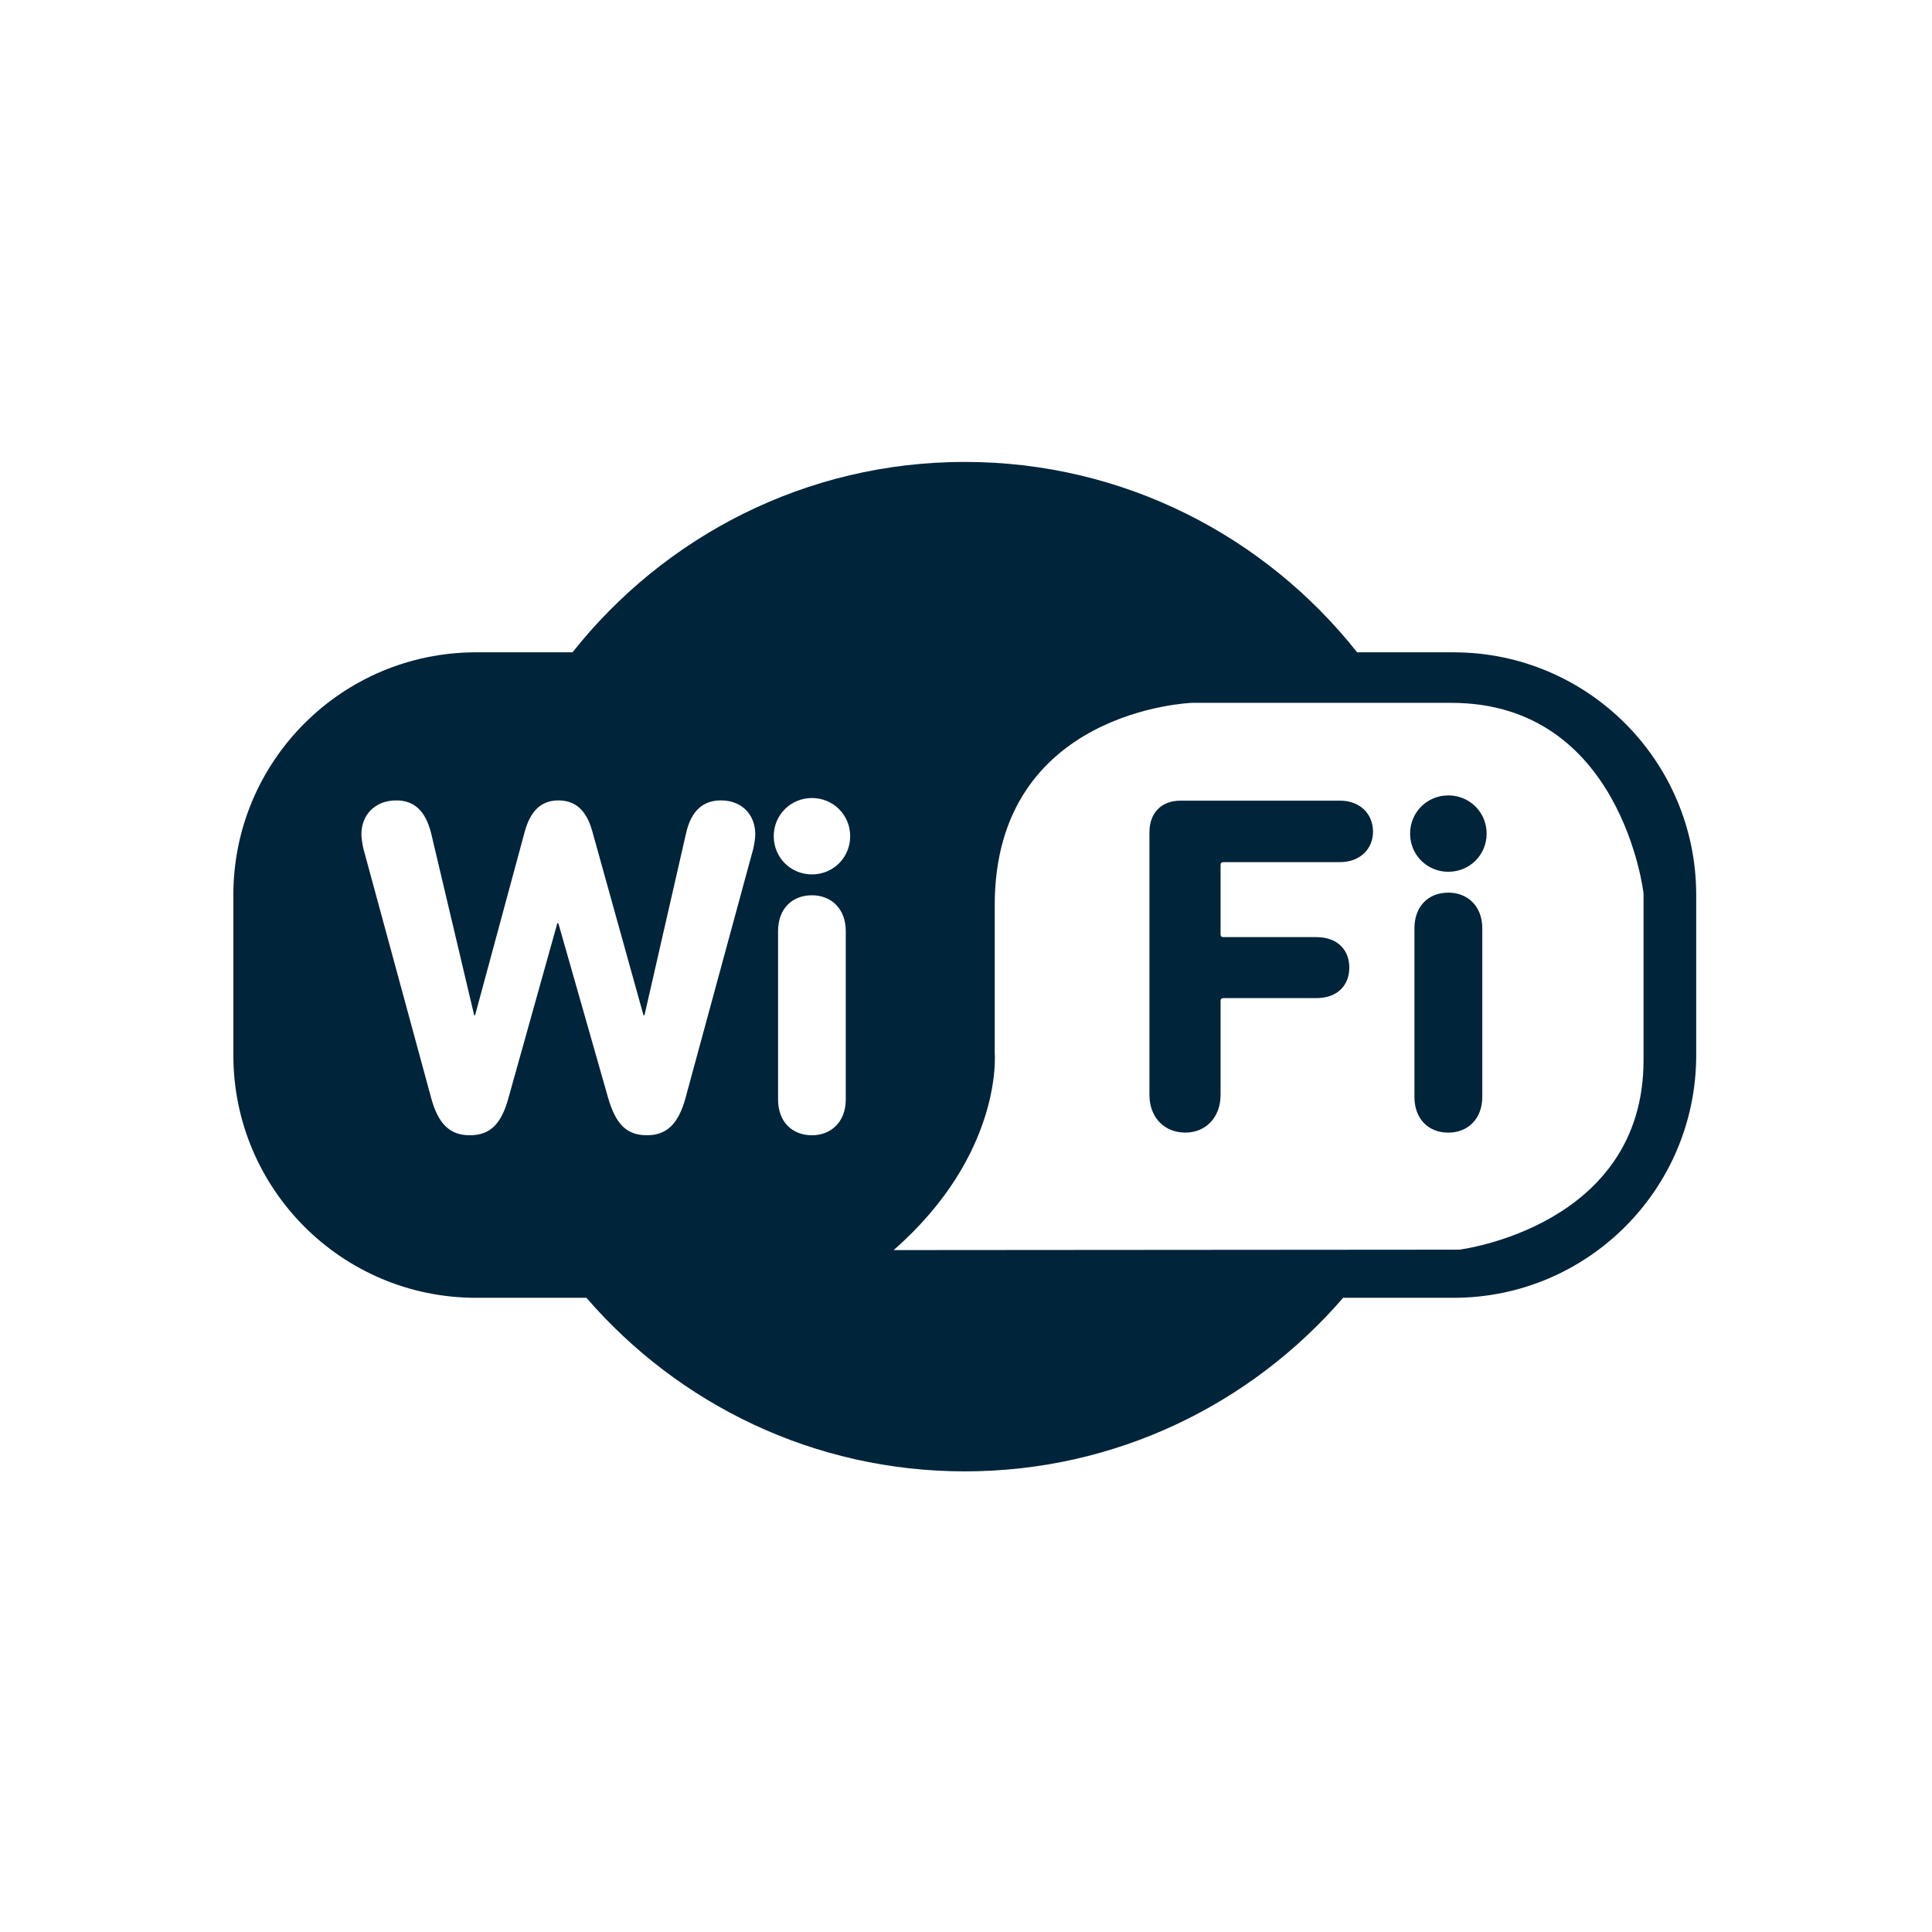 <?xml version="1.0" encoding="UTF-8" standalone="no"?>
<!DOCTYPE svg PUBLIC "-//W3C//DTD SVG 1.1//EN" "http://www.w3.org/Graphics/SVG/1.1/DTD/svg11.dtd">
<svg width="100%" height="100%" viewBox="0 0 1080 1080" version="1.1" xmlns="http://www.w3.org/2000/svg" xmlns:xlink="http://www.w3.org/1999/xlink" xml:space="preserve" xmlns:serif="http://www.serif.com/" style="fill-rule:evenodd;clip-rule:evenodd;stroke-linejoin:round;stroke-miterlimit:2;">
    <g transform="matrix(1,0,0,1,-2589.06,-8551.92)">
        <g id="Wifi---Blue" serif:id="Wifi - Blue" transform="matrix(1,0,0,1,2589.06,8551.92)">
            <rect x="0" y="0" width="1080" height="1080" style="fill:none;"/>
            <g id="path1163.2e.2e.2e.2e.2e.2e.2e..2e.2e.2e..2e..-21" transform="matrix(4.248,0,0,4.248,8114.48,-3453.83)">
                <path d="M-1729.51,922.492C-1729.51,924.783 -1731.24,926.497 -1733.84,926.497L-1749.19,926.497C-1749.45,926.497 -1749.57,926.628 -1749.57,926.883L-1749.57,935.985C-1749.57,936.243 -1749.45,936.366 -1749.19,936.366L-1736.96,936.366C-1734.22,936.366 -1732.63,938.023 -1732.63,940.377C-1732.63,942.732 -1734.22,944.394 -1736.96,944.394L-1749.19,944.394C-1749.45,944.394 -1749.57,944.515 -1749.57,944.773L-1749.57,957.121C-1749.57,960.115 -1751.54,962.09 -1754.21,962.09C-1756.95,962.09 -1758.93,960.115 -1758.93,957.121L-1758.93,922.554C-1758.93,920.069 -1757.4,918.41 -1754.86,918.41L-1733.84,918.41C-1731.24,918.412 -1729.51,920.134 -1729.51,922.492ZM-1715.13,935.221L-1715.13,957.38C-1715.13,960.309 -1717.05,962.094 -1719.6,962.094C-1722.21,962.094 -1724.06,960.309 -1724.06,957.38L-1724.06,935.221C-1724.06,932.295 -1722.21,930.513 -1719.6,930.513C-1717.05,930.513 -1715.13,932.295 -1715.13,935.221ZM-1714.56,922.745C-1714.56,925.549 -1716.79,927.769 -1719.6,927.769C-1722.39,927.769 -1724.63,925.547 -1724.63,922.745C-1724.63,919.942 -1722.39,917.719 -1719.6,917.719C-1716.79,917.717 -1714.56,919.942 -1714.56,922.745ZM-1718.92,898.889L-1731.6,898.889C-1743.69,883.622 -1762.32,873.834 -1783.23,873.834C-1804.13,873.834 -1822.76,883.624 -1834.85,898.889L-1847.54,898.889C-1865.18,898.889 -1879.48,913.188 -1879.48,930.819L-1879.48,951.895C-1879.48,969.536 -1865.18,983.83 -1847.54,983.83L-1833.02,983.83C-1820.93,997.82 -1803.1,1006.67 -1783.23,1006.67C-1763.35,1006.67 -1745.53,997.82 -1733.44,983.83L-1718.91,983.83C-1701.28,983.83 -1686.98,969.536 -1686.98,951.895L-1686.98,930.819C-1686.98,913.188 -1701.28,898.889 -1718.92,898.889ZM-1811.05,924.686L-1819.98,957.536C-1820.93,961.032 -1822.52,962.44 -1825.06,962.44C-1827.68,962.44 -1829.15,961.032 -1830.16,957.536L-1836.71,934.55L-1836.85,934.55L-1843.28,957.536C-1844.23,961.032 -1845.75,962.44 -1848.37,962.44C-1850.91,962.44 -1852.51,961.032 -1853.45,957.536L-1862.38,924.686C-1862.5,924.11 -1862.63,923.347 -1862.63,922.837C-1862.63,920.289 -1860.85,918.376 -1858.04,918.376C-1855.82,918.376 -1854.23,919.59 -1853.45,922.71L-1847.79,946.648L-1847.67,946.648L-1841.11,922.39C-1840.35,919.716 -1838.94,918.377 -1836.71,918.377C-1834.42,918.377 -1833.02,919.716 -1832.26,922.39L-1825.51,946.648L-1825.38,946.648L-1819.91,922.71C-1819.21,919.591 -1817.55,918.376 -1815.32,918.376C-1812.52,918.376 -1810.8,920.289 -1810.8,922.837C-1810.8,923.347 -1810.93,924.111 -1811.05,924.686ZM-1798.89,957.726C-1798.89,960.658 -1800.8,962.441 -1803.34,962.441C-1805.96,962.441 -1807.8,960.658 -1807.8,957.726L-1807.8,935.567C-1807.8,932.643 -1805.96,930.86 -1803.34,930.86C-1800.8,930.86 -1798.89,932.643 -1798.89,935.567L-1798.89,957.726ZM-1803.34,928.115C-1806.14,928.115 -1808.37,925.895 -1808.37,923.086C-1808.37,920.29 -1806.14,918.062 -1803.34,918.062C-1800.54,918.062 -1798.31,920.29 -1798.31,923.086C-1798.31,925.897 -1800.54,928.115 -1803.34,928.115ZM-1693.91,952.558C-1693.91,974.507 -1718.15,977.495 -1718.15,977.495L-1792.59,977.551C-1778.17,964.911 -1779.29,951.672 -1779.29,951.672L-1779.29,932.156C-1779.29,906.426 -1753.34,905.539 -1753.34,905.539L-1719.19,905.539C-1696.79,905.539 -1693.91,930.597 -1693.91,930.597L-1693.91,952.558Z" style="fill:rgb(0,36,57);fill-rule:nonzero;"/>
            </g>
        </g>
    </g>
</svg>
